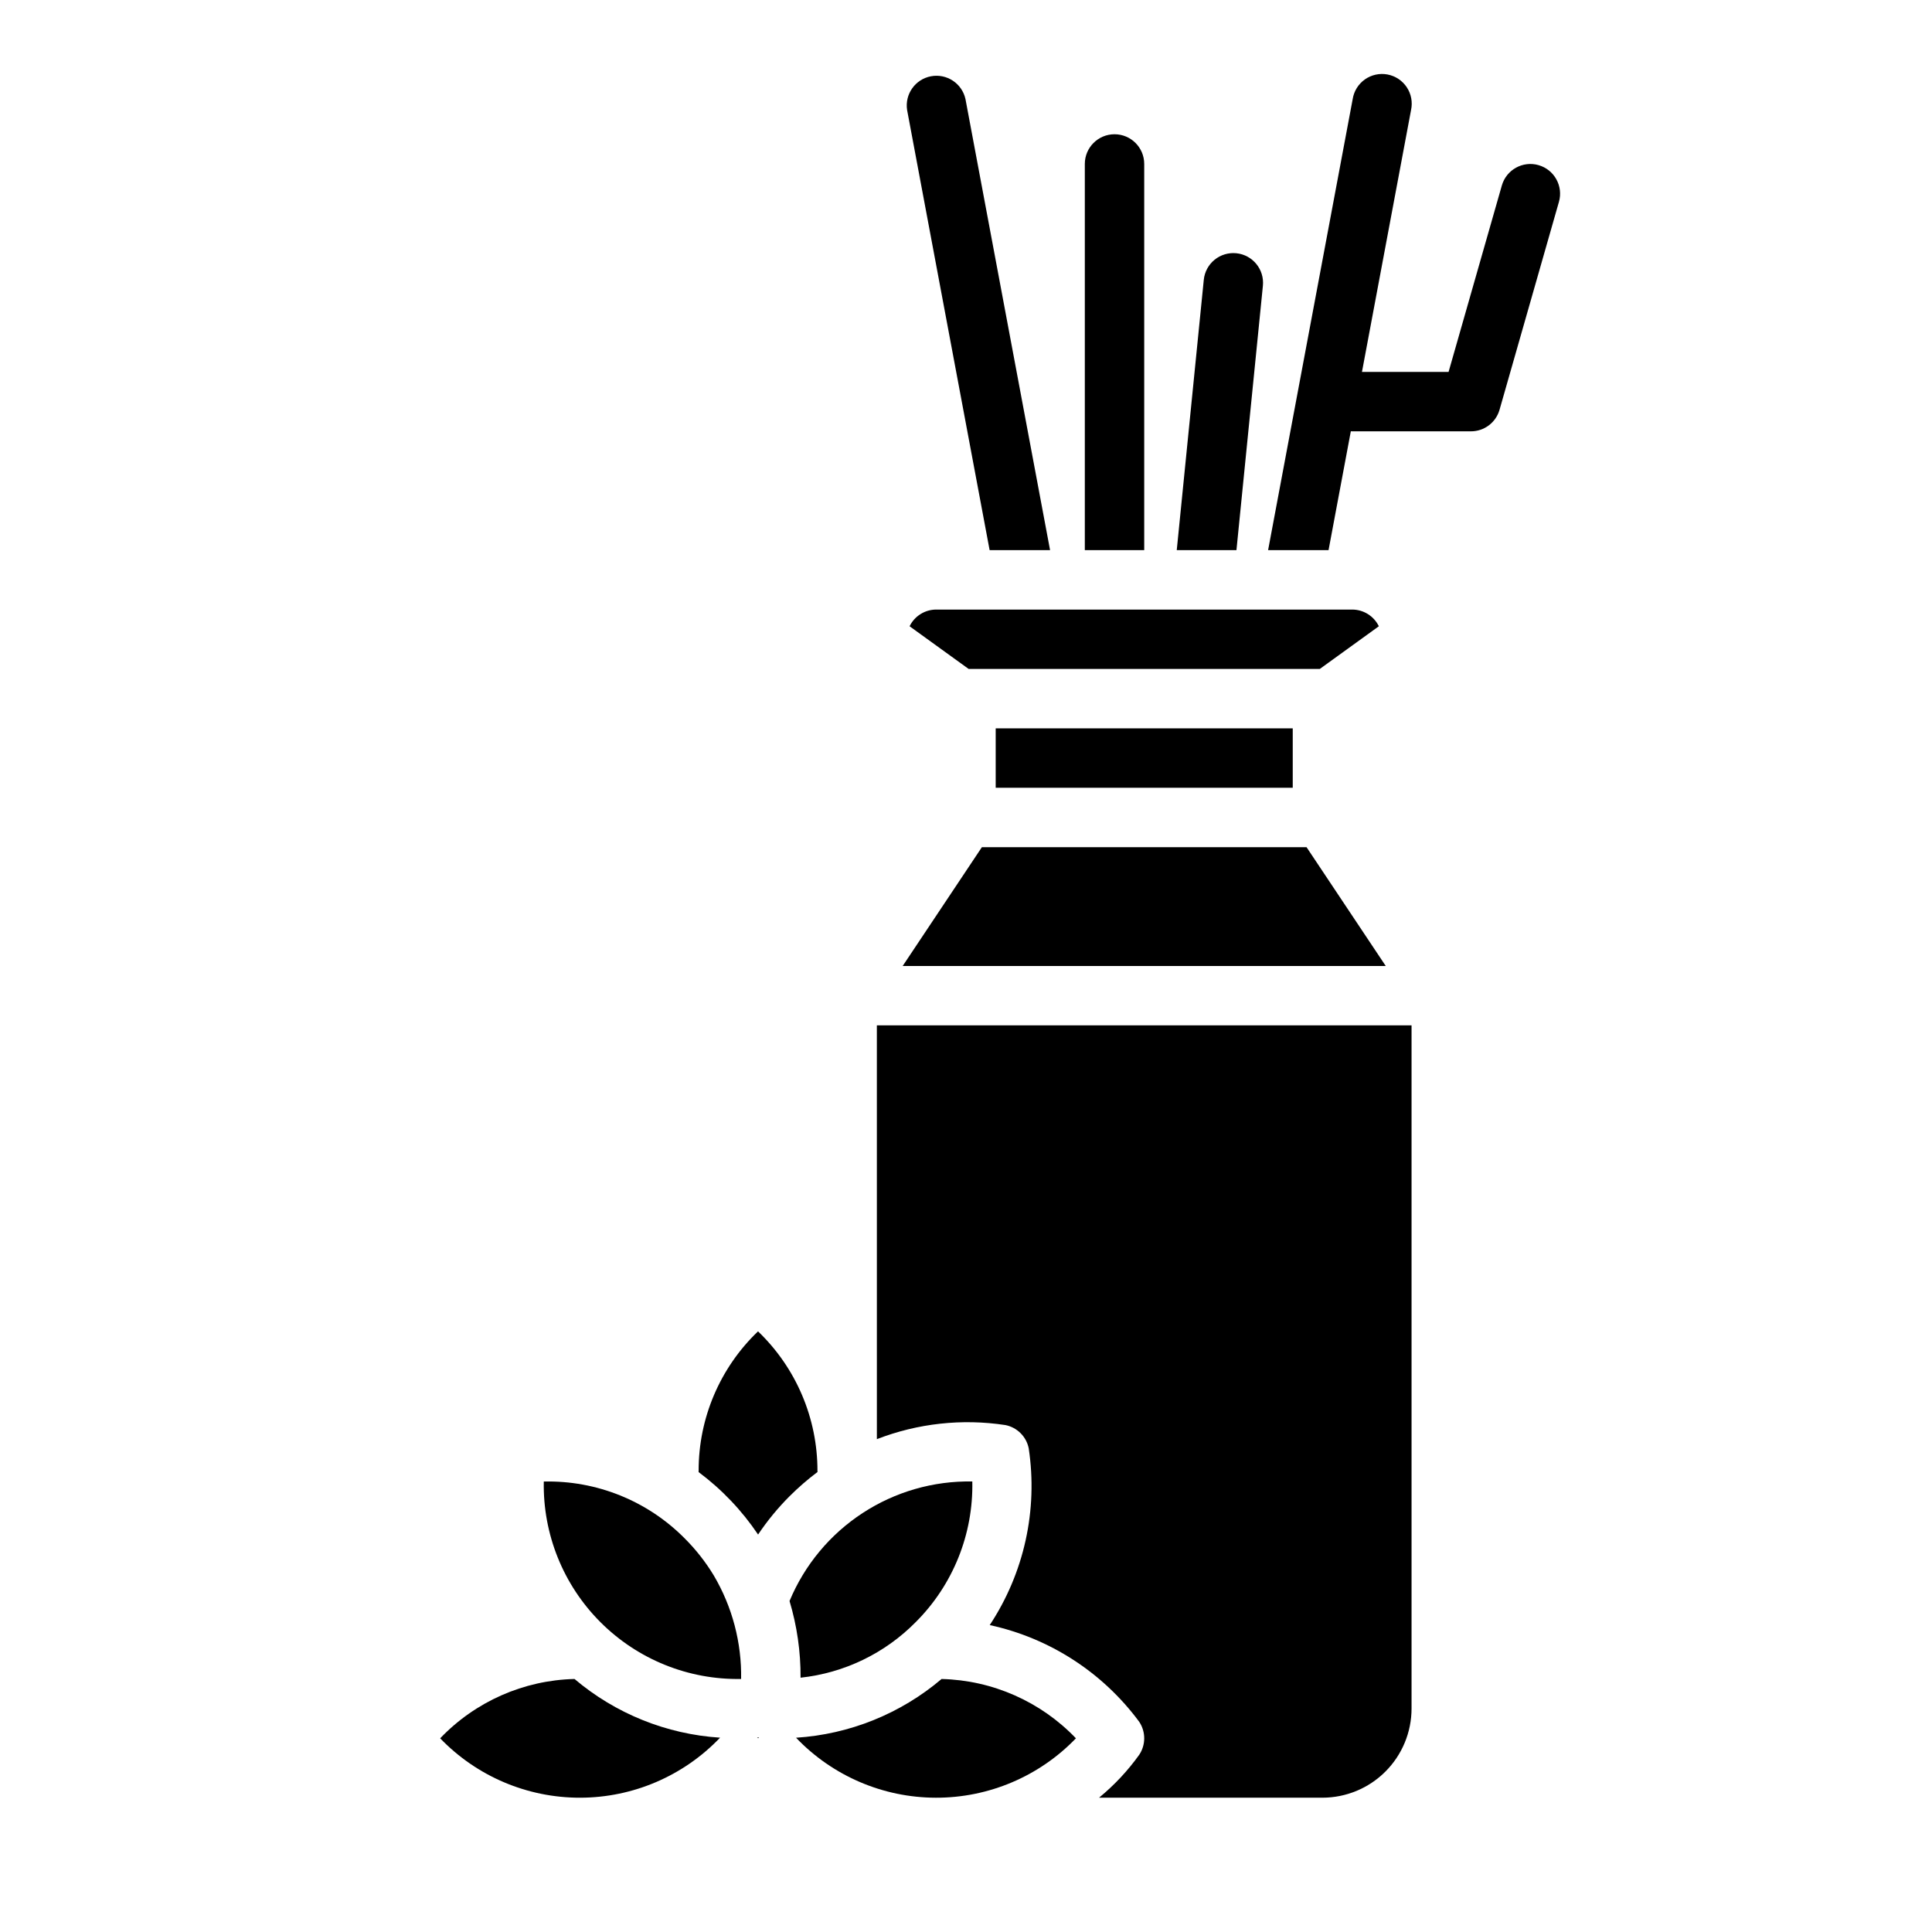 <?xml version="1.0" encoding="UTF-8"?>
<!-- Uploaded to: ICON Repo, www.svgrepo.com, Generator: ICON Repo Mixer Tools -->
<svg fill="#000000" width="800px" height="800px" version="1.1" viewBox="144 144 512 512" xmlns="http://www.w3.org/2000/svg">
 <g>
  <path d="m344.9 550.67c2.445-3.648 5.238-7.051 8.344-10.156 2.312-2.312 4.789-4.461 7.406-6.422 0-0.09-0.016-0.18-0.016-0.27 0.027-13.969-5.668-27.336-15.75-37-10.094 9.656-15.781 23.031-15.738 37 0 0.098-0.012 0.195-0.016 0.297l0.004-0.004c6.152 4.586 11.484 10.188 15.766 16.559z"/>
  <path d="m260.65 604.67c9.711 10.086 23.121 15.773 37.121 15.742 14.004-0.031 27.387-5.777 37.055-15.91-14.195-0.91-27.719-6.363-38.574-15.555-13.48 0.324-26.281 5.981-35.602 15.723z"/>
  <path d="m325.41 551.65c-9.84-9.922-23.332-15.355-37.301-15.027-0.266 13.949 5.156 27.41 15.023 37.277 9.863 9.871 23.316 15.301 37.27 15.043 0.164-9.641-2.348-19.137-7.25-27.441-2.172-3.586-4.769-6.894-7.742-9.852z"/>
  <path d="m386.64 573.91c9.898-9.859 15.328-23.336 15.031-37.305-10.32-0.188-20.457 2.734-29.094 8.383-8.637 5.648-15.375 13.766-19.34 23.297 1.977 6.59 2.961 13.438 2.922 20.32 11.551-1.242 22.316-6.43 30.48-14.695z"/>
  <path d="m486.6 305.54h-94.477c-3.008 0.004-5.754 1.719-7.074 4.426l15.656 11.316h93.047l15.656-11.316c-1.32-2.707-4.066-4.422-7.074-4.426z"/>
  <path d="m393.53 588.95c-10.848 9.203-24.375 14.66-38.57 15.566 9.668 10.125 23.051 15.871 37.051 15.898 14.004 0.031 27.41-5.656 37.121-15.746-9.32-9.738-22.121-15.391-35.602-15.719z"/>
  <path d="m344.64 604.47 0.27 0.18 0.27-0.18c-0.094-0.008-0.176-0.016-0.266-0.023z"/>
  <path d="m407.87 337.02h78.719v15.742h-78.719z"/>
  <path d="m376.38 525.39c10.836-4.199 22.582-5.484 34.07-3.731 3.113 0.625 5.551 3.059 6.172 6.176 2.465 16.352-1.219 33.031-10.332 46.828 15.883 3.449 29.965 12.562 39.617 25.637 1.762 2.644 1.762 6.09 0 8.734-3.039 4.242-6.617 8.066-10.652 11.375h59.203c6.262-0.008 12.266-2.496 16.691-6.926 4.43-4.426 6.918-10.43 6.926-16.688v-181.06h-141.7z"/>
  <path d="m404.21 368.51-20.992 31.488h128.02l-20.992-31.488z"/>
  <path d="m422.28 289.79h-16.02l-21.867-116.63c-0.652-4.203 2.152-8.168 6.332-8.949 4.184-0.781 8.23 1.902 9.137 6.055z"/>
  <path d="m478.68 219.73-7.008 70.059h-15.82l7.164-71.637v0.004c0.207-2.078 1.234-3.988 2.848-5.309 1.617-1.32 3.691-1.945 5.769-1.738 4.328 0.434 7.481 4.293 7.047 8.621z"/>
  <path d="m551.73 187.76c-4.18-1.195-8.535 1.227-9.73 5.406l-14.113 49.395h-22.953l13.008-69.402c0.453-2.082 0.047-4.258-1.129-6.031s-3.019-2.996-5.113-3.391c-2.094-0.391-4.258 0.082-5.996 1.312s-2.902 3.113-3.231 5.215l-22.414 119.53h16.02l5.902-31.496v-0.008c0.117 0 0.234 0.02 0.352 0.02h31.488v-0.004c3.516 0 6.602-2.328 7.57-5.707l15.742-55.105v0.004c1.195-4.18-1.223-8.539-5.402-9.734z"/>
  <path d="m447.23 187.45v102.34h-15.742v-102.34c0-4.348 3.523-7.871 7.871-7.871s7.871 3.523 7.871 7.871z"/>
 </g>
</svg>